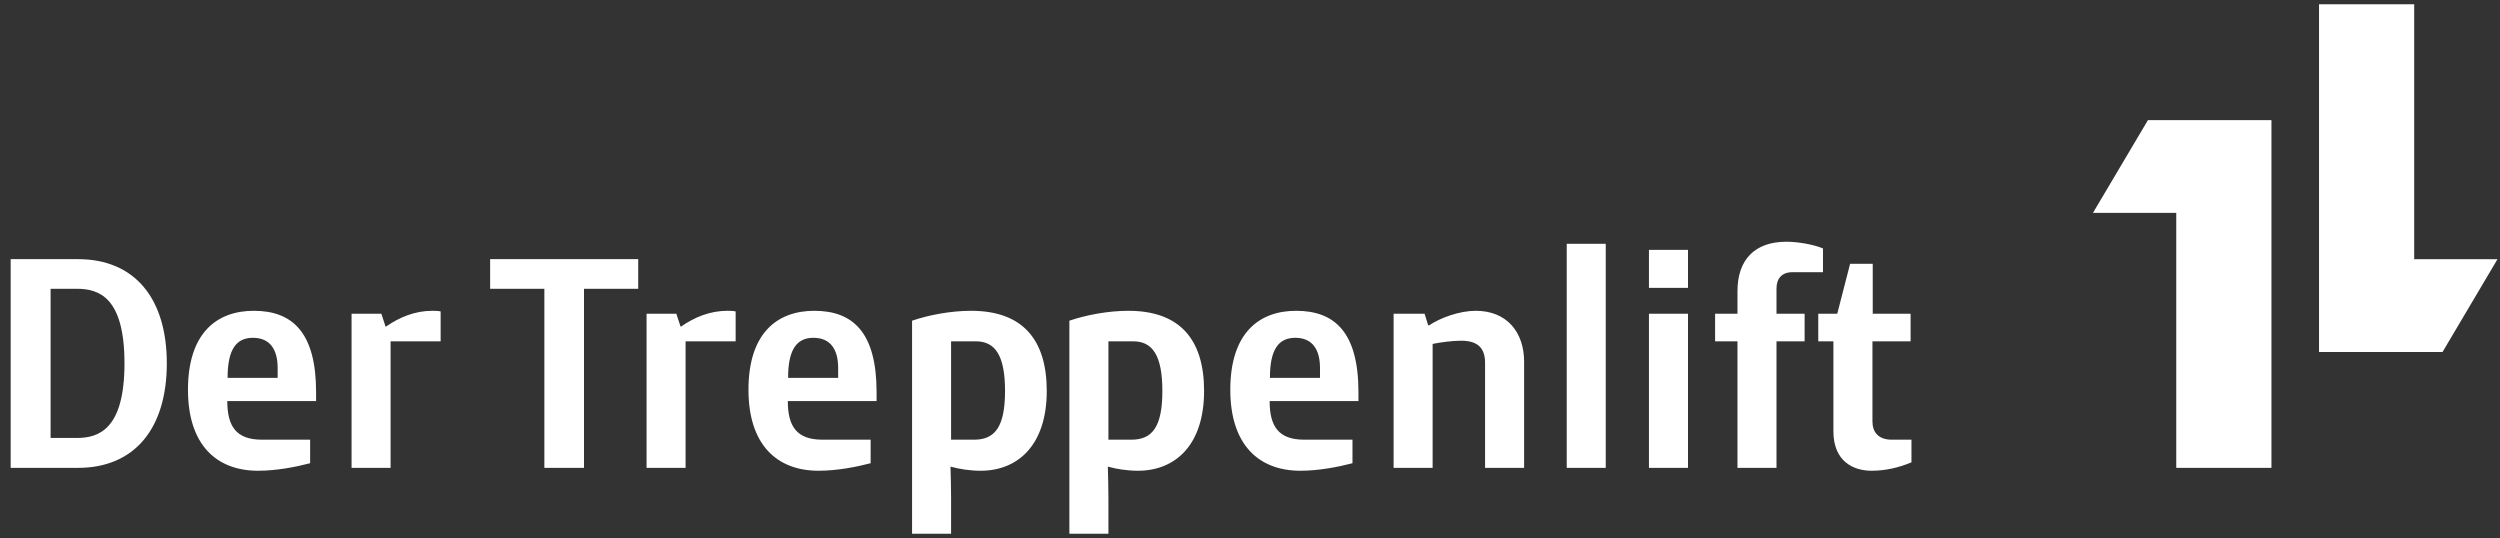 <svg width="316" height="68" viewBox="0 0 316 68" fill="none" xmlns="http://www.w3.org/2000/svg">
<rect x="0" y="0" width="316" height="68" fill="#333333" stroke="none"/>
<path id="Der Treppenlift" fill-rule="evenodd" clip-rule="evenodd" d="M305.153 32.764V0.537H293.125V44.49H308.737L315.682 32.764H305.153ZM287.111 59.137V15.184H271.499L264.549 26.91H275.079V59.137H287.111ZM6.396 55.359H9.711C12.496 55.359 15.735 54.255 15.735 45.926C15.735 37.6 12.536 36.501 9.711 36.501H6.396V55.359ZM1.349 32.758H9.859C17.055 32.758 21.084 37.748 21.084 45.926C21.084 54.112 17.055 59.137 9.859 59.137H1.349V32.758ZM35.095 47.761H28.767C28.767 44.166 29.86 42.698 31.966 42.698C34.153 42.698 35.095 44.205 35.095 46.512V47.761ZM32.082 39.285C27.412 39.285 23.76 42.075 23.76 49.266C23.76 56.237 27.374 59.502 32.609 59.502C34.947 59.502 37.391 59.026 39.2 58.551V55.576H33.098C29.86 55.576 28.73 53.891 28.73 50.697H39.953V49.561C39.953 42.037 36.98 39.285 32.082 39.285ZM48.732 41.272H48.806C50.498 40.093 52.46 39.285 54.643 39.285C54.944 39.285 55.358 39.285 55.697 39.364V43.143H49.37V59.137H44.438V39.654H48.203L48.732 41.272ZM61.953 36.501H68.807V59.137H73.817V36.501H80.67V32.758H61.953V36.501ZM86.019 41.272H86.095C87.786 40.093 89.749 39.285 91.931 39.285C92.233 39.285 92.648 39.285 92.986 39.364V43.143H86.658V59.137H81.726V39.654H85.49L86.019 41.272ZM105.944 47.761H99.615C99.615 44.166 100.709 42.698 102.817 42.698C105.002 42.698 105.944 44.205 105.944 46.512V47.761ZM102.931 39.285C98.261 39.285 94.607 42.075 94.607 49.266C94.607 56.237 98.223 59.502 103.46 59.502C105.794 59.502 108.24 59.026 110.048 58.551V55.576H103.946C100.709 55.576 99.579 53.891 99.579 50.697H110.8V49.561C110.8 42.037 107.829 39.285 102.931 39.285ZM120.217 55.576H123.122C125.755 55.576 127.037 53.965 127.037 49.414C127.037 44.864 125.755 43.143 123.345 43.143H120.217V55.576ZM115.285 40.537C117.429 39.801 120.217 39.285 122.744 39.285C129.22 39.285 132.309 42.883 132.309 49.414C132.309 56.272 128.657 59.502 123.948 59.502C122.593 59.502 121.237 59.284 120.181 58.989H120.143C120.181 60.273 120.217 61.78 120.217 63.027V67.463H115.285V40.537ZM143.003 55.576H140.104V43.143H143.231C145.643 43.143 146.923 44.864 146.923 49.414C146.923 53.965 145.643 55.576 143.003 55.576ZM142.63 39.285C140.104 39.285 137.318 39.801 135.17 40.537V67.463H140.104V63.027C140.104 61.78 140.068 60.273 140.032 58.989H140.068C141.122 59.284 142.478 59.502 143.834 59.502C148.544 59.502 152.196 56.272 152.196 49.414C152.196 42.883 149.107 39.285 142.63 39.285ZM160.518 47.761H166.848V46.512C166.848 44.205 165.907 42.698 163.721 42.698C161.61 42.698 160.518 44.166 160.518 47.761ZM155.51 49.266C155.51 42.075 159.162 39.285 163.833 39.285C168.732 39.285 171.708 42.037 171.708 49.561V50.697H160.482C160.482 53.891 161.61 55.576 164.853 55.576H170.953V58.551C169.146 59.026 166.696 59.502 164.36 59.502C159.126 59.502 155.51 56.237 155.51 49.266ZM186.543 39.285C184.509 39.285 182.14 40.13 180.631 41.124H180.521L180.07 39.654H176.152V59.137H181.084V43.47C182.213 43.248 183.572 43.067 184.7 43.067C186.847 43.067 187.713 44.057 187.713 45.858V59.137H192.647V45.705C192.647 42.075 190.537 39.285 186.543 39.285ZM202.966 59.137H198.034V30.815H202.966V59.137ZM208.427 36.388H213.363V31.585H208.427V36.388ZM213.363 59.137H208.427V39.654H213.363V59.137ZM224.549 36.462C224.549 35.215 225.226 34.406 226.545 34.406H230.425V31.403C229.297 30.924 227.334 30.555 225.792 30.555C221.837 30.555 219.617 32.795 219.617 36.796V39.654H216.789V43.143H219.617V59.137H224.549V43.143H228.103V39.654H224.549V36.462ZM236.677 53.267C236.677 54.55 237.354 55.576 239.125 55.576H241.609V58.439C240.029 59.1 238.334 59.502 236.561 59.502C234.268 59.502 231.743 58.328 231.743 54.514V43.143H229.829V39.654H232.23L233.853 33.346H236.713V39.654H241.499V43.143H236.677V53.267Z" fill="white"/>
</svg>
